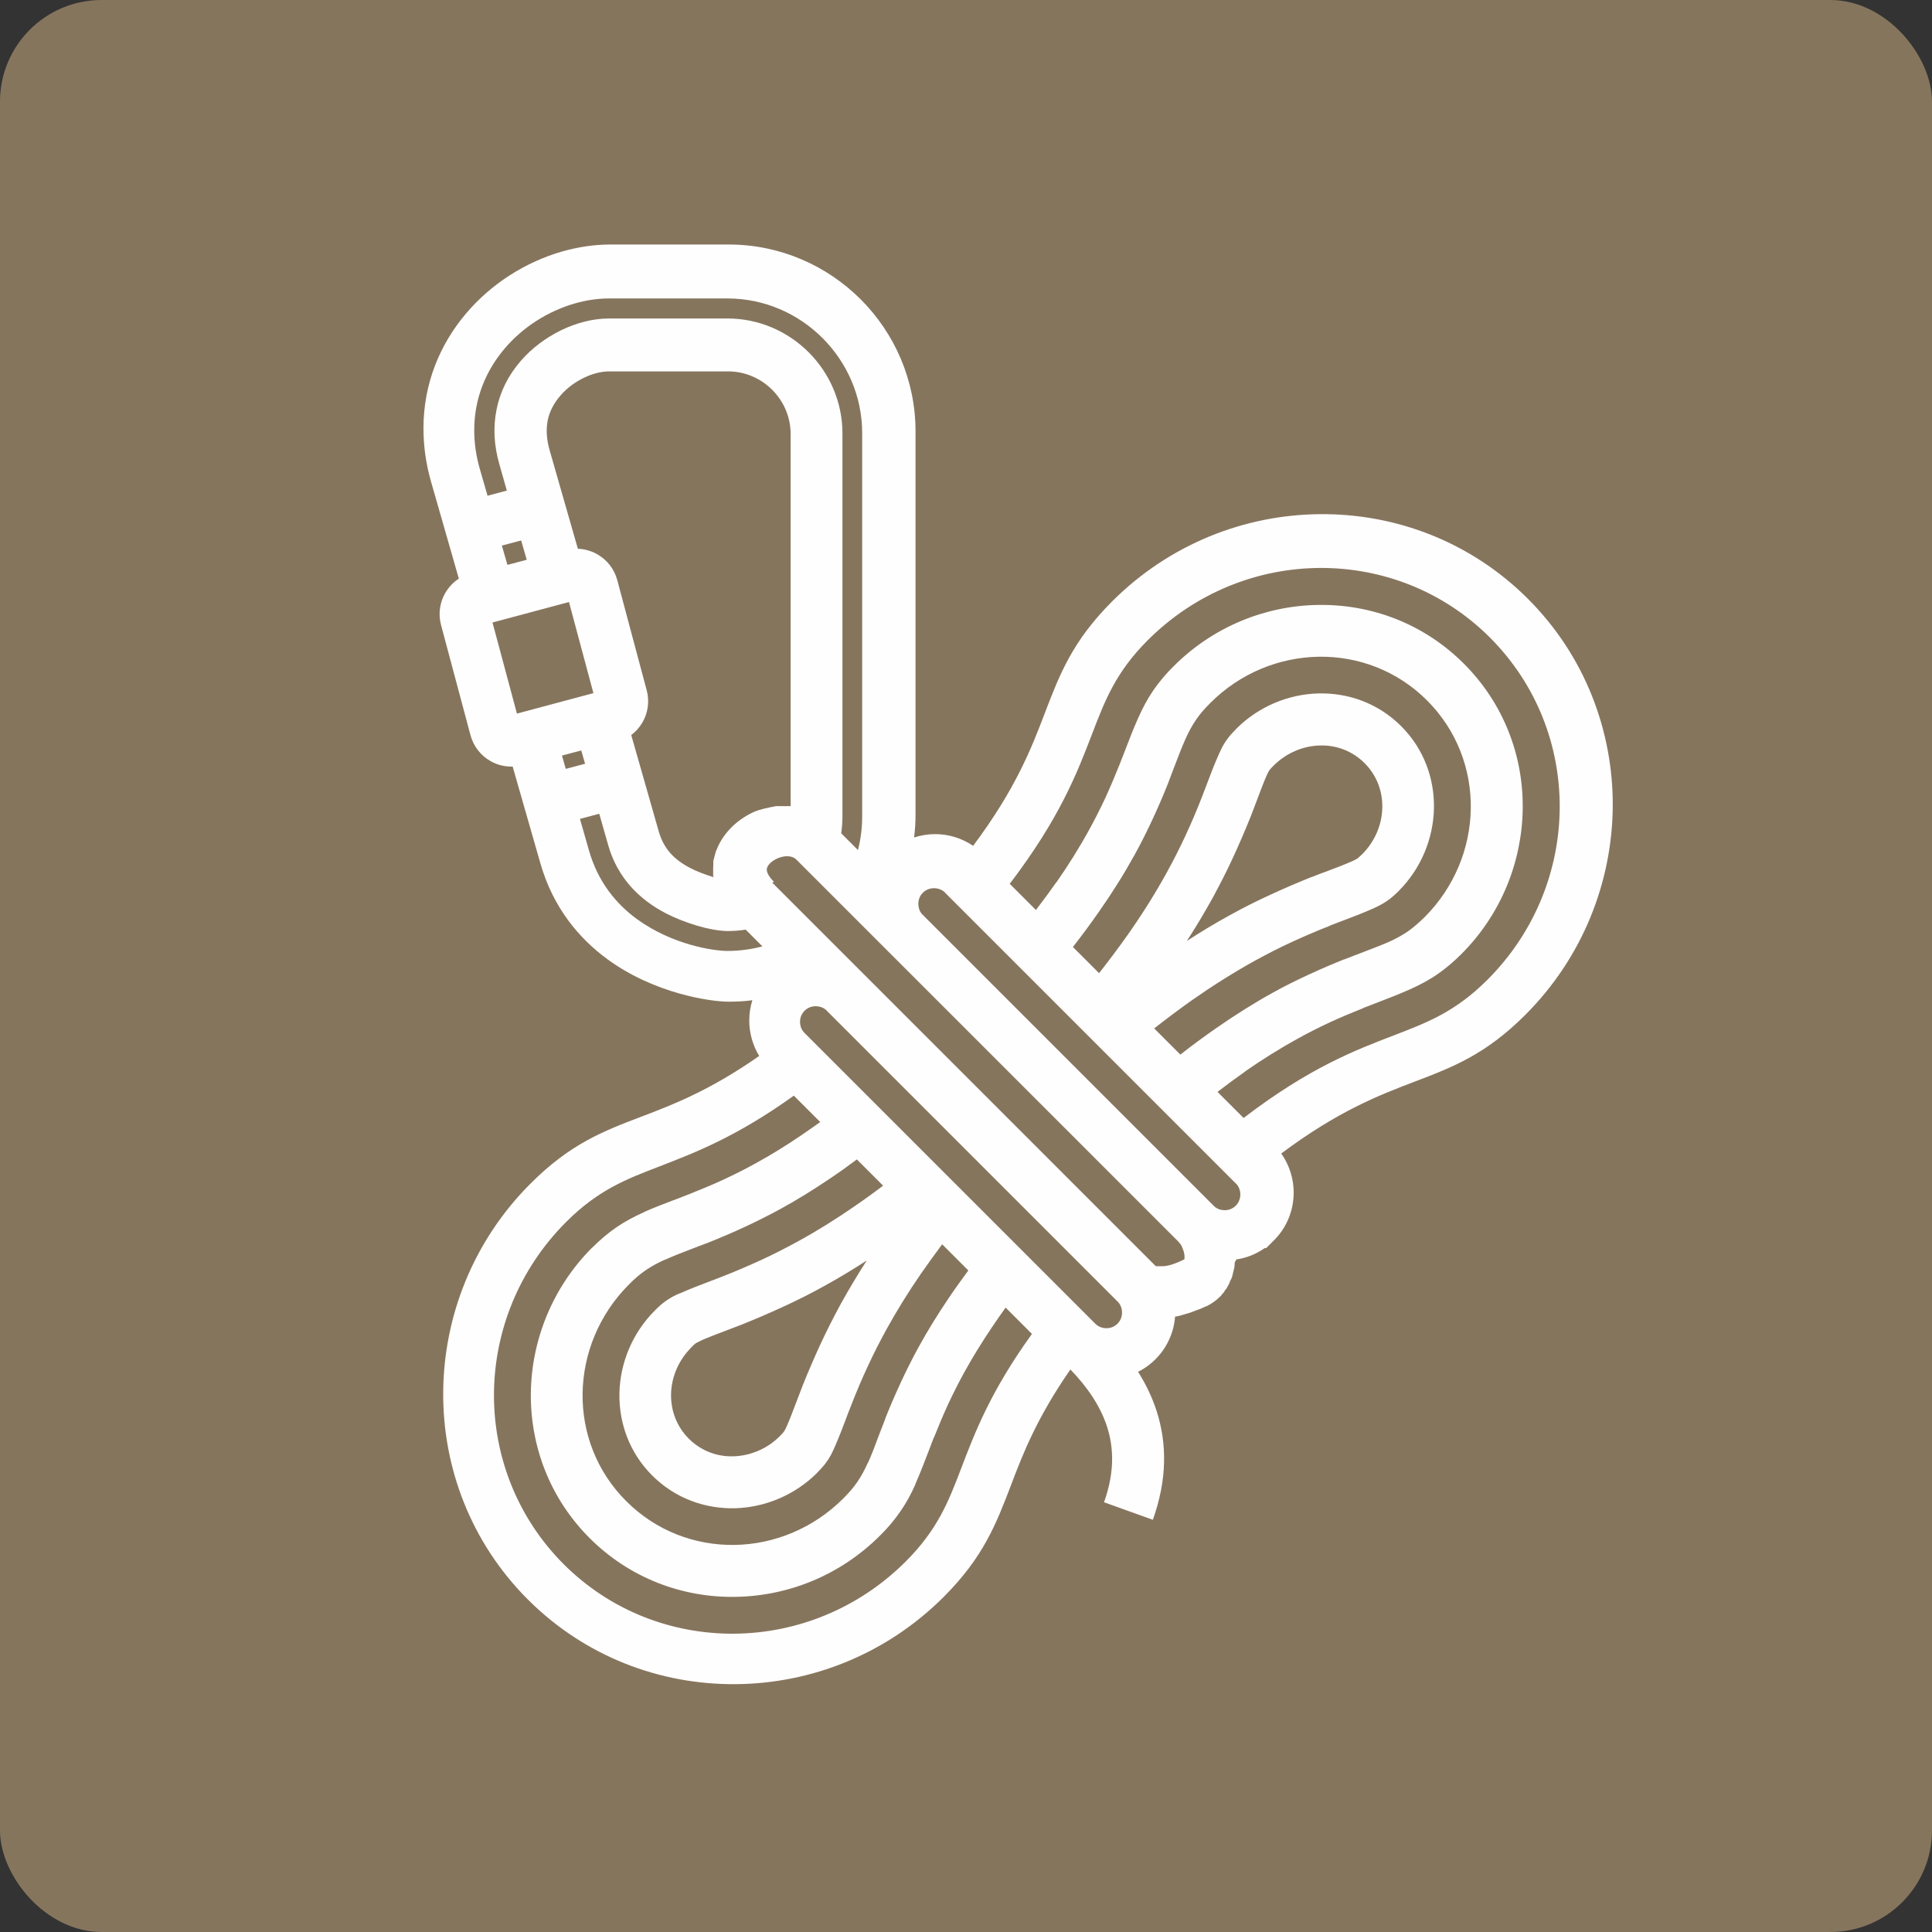 <?xml version="1.0" encoding="UTF-8"?> <!-- Creator: CorelDRAW 2020 (64-Bit) --> <svg xmlns="http://www.w3.org/2000/svg" xmlns:xlink="http://www.w3.org/1999/xlink" xmlns:xodm="http://www.corel.com/coreldraw/odm/2003" xml:space="preserve" width="19.523mm" height="19.523mm" style="shape-rendering:geometricPrecision; text-rendering:geometricPrecision; image-rendering:optimizeQuality; fill-rule:evenodd; clip-rule:evenodd" viewBox="0 0 132.12 132.12"><rect x="0" y="0" width="132.12" height="132.12" fill="#333333" stroke="none"/> <defs> <style type="text/css"> <![CDATA[ .fil0 {fill:#86755D} .fil1 {fill:#FEFEFE;fill-rule:nonzero} ]]> </style> </defs> <g id="Слой_x0020_1">  <g id="_2403050384608"> <g> <rect class="fil0" x="0" y="-0" width="132.12" height="132.12" rx="6.95" ry="6.95"></rect> </g> <path class="fil1" d="M34.7 38.63l1.32 -0.35 -0.38 -1.32 -1.32 0.35 0.38 1.32zm49.74 47.69c-0,0.04 -0.01,0.08 -0.01,0.12l-0 0.02 -0 0.02 -0 0.02 -0 0.02c-0.01,0.07 -0.02,0.14 -0.03,0.21l-0.01 0.03 -0 0.01 -0.01 0.03 -0 0.01 -0.01 0.03 -0 0.01 -0.01 0.04 -0 0 -0.02 0.08 0 0 -0.01 0.04 0 0 -0.01 0.04 -0 0 -0.01 0.04 -0 0 -0.01 0.04 -0 0.01 -0.01 0.03 -0 0.01 -0.01 0.03 -0 0.01 -0.01 0.03 -0 0.01 -0.01 0.03 -0 0.01 -0.01 0.03 -0 0.01 -0.01 0.03 -0.01 0.02 -0.01 0.02 -0.01 0.02 -0.01 0.02 -0.01 0.02 -0.01 0.02 -0.01 0.02 -0.01 0.02 -0.01 0.02 -0.01 0.01 -0.01 0.03 -0.01 0.01 -0.01 0.03 -0.01 0.01 -0.01 0.03 -0 0.01 -0.01 0.03 -0 0.01 -0.01 0.03 -0 0.01 -0.02 0.03 -0 0 -0.02 0.03 -0 0 -0.02 0.04 -0 0 -0.02 0.04 0 0 -0.02 0.04 -0 0 -0.02 0.03 -0 0 -0.04 0.07 -0 0.01 -0.02 0.03 -0 0.01 -0.02 0.03 -0.01 0.01 -0.02 0.03 -0.01 0.01 -0.02 0.02 -0.01 0.01 -0.02 0.02 -0.01 0.01 -0.01 0.02 -0.01 0.02 -0.01 0.02 -0.01 0.02 -0.01 0.02 -0.01 0.02 -0.01 0.01 -0.01 0.02 -0.01 0.01 -0.02 0.02 -0.01 0.01 -0.02 0.02 -0.01 0.01 -0.03 0.03 -0.02 0.03 -0.01 0.01 -0.02 0.03 -0 0.01 -0.03 0.03 -0 0 -0.03 0.03 -0 0 -0.03 0.03 -0 0 -0.03 0.03c-0.25,0.25 -0.54,0.46 -0.89,0.64l-0 -0.01 -0.03 0.02 -0.01 0 -0.03 0.01 -0.02 0.01 -0.02 0.01 -0.03 0.01 -0.01 0 -0.03 0.02 -0 0 -0.03 0.02 -0.01 0 -0.03 0.01 -0.02 0.01 -0.02 0.01 -0.03 0.01 -0.01 0 -0.03 0.02 -0 0 -0.03 0.02 -0.01 0 -0.03 0.01 -0.02 0.01 -0.02 0.01 -0.02 0.01 -0.01 0 -0.03 0.01 -0 0 -0.03 0.01 -0.01 0 -0.03 0.01 -0.01 0.01 -0.02 0.01 -0.02 0.01 -0.01 0 -0.03 0.01 -0 0 -0.03 0.01 -0.01 0 -0.03 0.01 -0.01 0.01 -0.02 0.01 -0.02 0.01 -0.01 0 -0.03 0.01 -0 0 -0.03 0.01 -0.01 0 -0.03 0.01 -0.01 0.01 -0.02 0.01 -0.02 0.01 -0.01 0 -0.03 0.01 -0 0 -0.04 0.01 -0 0 -0.03 0.01 -0.01 0.01 -0.02 0.01 -0.02 0.01 -0.01 0 -0.03 0.01 -0 0 -0.04 0.01 -0 0 -0.03 0.01 -0.01 0 -0.02 0.01 -0.02 0.01 -0.01 0 -0.04 0.01 -0.04 0.01 -0 0 -0.03 0.01 -0.01 0 -0.02 0.01 -0.02 0.01 -0.01 0 -0.03 0.01 -0.01 0 -0.04 0.01 -0 0 -0.03 0.01 -0.01 0 -0.02 0.01 -0.02 0.01 -0.01 0 -0.03 0.01 -0.01 0 -0.04 0.01 -0 0 -0.03 0.01 -0.01 0 -0.02 0.01 -0.02 0.01 -0.01 0 -0.03 0.01 -0.01 0 -0.04 0.01 -0 0 -0.03 0.01 -0.01 0 -0.02 0.01 -0.02 0 -0.02 0 -0.04 0.01 -0.04 0.01 -0 0 -0.03 0.01 -0.01 0 -0.03 0 -0.02 0 -0.02 0c-0.08,1.06 -0.53,2.11 -1.34,2.92 -0.36,0.36 -0.76,0.65 -1.19,0.86 0.53,0.84 0.95,1.72 1.25,2.63 0.75,2.29 0.73,4.77 -0.24,7.49l-3.34 -1.2c0.69,-1.92 0.71,-3.63 0.2,-5.19 -0.45,-1.37 -1.31,-2.66 -2.5,-3.89 -2.3,3.32 -3.25,5.77 -4.06,7.91 -1.03,2.69 -1.89,4.92 -4.6,7.64 -3.94,3.94 -9.1,5.94 -14.25,5.97 -5.15,0.04 -10.29,-1.89 -14.19,-5.79 -3.9,-3.9 -5.83,-9.04 -5.79,-14.19 0.04,-5.15 2.03,-10.31 5.97,-14.25 2.72,-2.72 4.95,-3.58 7.64,-4.6 2.15,-0.82 4.64,-1.78 8,-4.13 -0.45,-0.74 -0.68,-1.58 -0.68,-2.42 0,-0.47 0.07,-0.94 0.21,-1.39 -0.53,0.07 -1.07,0.1 -1.61,0.1 -1.25,0 -5.07,-0.55 -8.28,-2.89 -1.97,-1.44 -3.73,-3.54 -4.6,-6.56l-1.9 -6.63c-0.55,0.02 -1.08,-0.12 -1.54,-0.39 -0.64,-0.37 -1.13,-0.98 -1.34,-1.74l-2.02 -7.56c-0.2,-0.76 -0.08,-1.54 0.29,-2.18l0 0c0.23,-0.39 0.54,-0.73 0.93,-0.98l-1.89 -6.59c-0.37,-1.28 -0.53,-2.51 -0.53,-3.69 0,-3.08 1.14,-5.76 2.91,-7.85 1.74,-2.06 4.1,-3.53 6.56,-4.24 1.09,-0.31 2.21,-0.48 3.3,-0.48l8.11 0c3.51,0 6.71,1.44 9.02,3.75 2.31,2.31 3.75,5.51 3.75,9.02l0 26.21c0,0.53 -0.03,1.05 -0.1,1.57 0.47,-0.15 0.95,-0.23 1.44,-0.23 0.91,0 1.82,0.27 2.6,0.8 2.93,-3.92 3.99,-6.69 4.9,-9.07 1.03,-2.69 1.89,-4.92 4.6,-7.64 3.94,-3.94 9.1,-5.94 14.25,-5.97 5.15,-0.04 10.29,1.89 14.19,5.79 3.9,3.9 5.83,9.04 5.8,14.19 -0.04,5.15 -2.03,10.3 -5.97,14.25 -2.72,2.72 -4.95,3.58 -7.64,4.6 -2.37,0.91 -5.15,1.97 -9.06,4.89 0.56,0.8 0.85,1.73 0.85,2.67 0,1.19 -0.45,2.38 -1.36,3.28l-0.52 0.52 -0.1 0c-0.6,0.42 -1.27,0.68 -1.96,0.78l-0 0.01 -0 0.03 -0 0.01zm-30.16 -11.39c-3.92,2.81 -6.74,3.89 -9.17,4.83 -2.29,0.88 -4.2,1.61 -6.39,3.8 -3.26,3.26 -4.91,7.51 -4.94,11.74 -0.03,4.23 1.56,8.45 4.76,11.66 3.21,3.21 7.43,4.79 11.66,4.76 4.23,-0.03 8.48,-1.68 11.74,-4.94 2.19,-2.19 2.92,-4.09 3.8,-6.39 0.93,-2.44 2.01,-5.26 4.83,-9.17l-1.8 -1.8c-0.32,0.44 -0.63,0.89 -0.94,1.35 -0.68,1.01 -1.31,2.03 -1.88,3.06 -0.4,0.73 -0.77,1.46 -1.11,2.19 -0.33,0.72 -0.65,1.48 -0.97,2.28l-0.01 0 -0.39 1.02c-0.25,0.65 -0.5,1.31 -0.86,2.14l0.01 0c-0.31,0.7 -0.64,1.31 -1.05,1.9 -0.41,0.59 -0.85,1.12 -1.39,1.65 -2.72,2.72 -6.29,4.14 -9.89,4.19 -3.6,0.06 -7.21,-1.26 -9.97,-4.02 -2.74,-2.74 -4.05,-6.31 -4.02,-9.89 0.04,-3.62 1.46,-7.23 4.19,-9.97l0.01 0c0.54,-0.54 1.07,-0.99 1.65,-1.39 0.57,-0.39 1.18,-0.72 1.9,-1.04l0 -0.01c0.72,-0.32 1.44,-0.59 2.15,-0.86l0.01 0c0.21,-0.08 0.44,-0.17 1,-0.39 0.8,-0.32 1.57,-0.64 2.28,-0.97 0.73,-0.34 1.47,-0.71 2.19,-1.11 1.04,-0.57 2.06,-1.2 3.06,-1.88 0.46,-0.31 0.91,-0.63 1.35,-0.94l-1.8 -1.8zm30.78 1.51c4.49,-3.43 7.61,-4.62 10.27,-5.64 2.29,-0.88 4.2,-1.61 6.39,-3.8 3.26,-3.26 4.91,-7.51 4.94,-11.74 0.03,-4.23 -1.56,-8.45 -4.77,-11.66 -3.21,-3.21 -7.43,-4.79 -11.66,-4.76 -4.23,0.03 -8.48,1.68 -11.74,4.94 -2.19,2.19 -2.92,4.1 -3.8,6.39 -1.02,2.66 -2.21,5.77 -5.64,10.27l1.79 1.79c0.48,-0.62 0.95,-1.26 1.4,-1.9l0.01 0c0.8,-1.15 1.55,-2.34 2.24,-3.6 0.4,-0.73 0.77,-1.46 1.11,-2.19 0.33,-0.72 0.65,-1.48 0.97,-2.28 0.22,-0.57 0.31,-0.79 0.39,-1 0.26,-0.68 0.52,-1.36 0.87,-2.15 0.32,-0.72 0.65,-1.33 1.04,-1.9 0.41,-0.59 0.85,-1.12 1.39,-1.65 2.72,-2.72 6.29,-4.14 9.88,-4.19 3.61,-0.06 7.21,1.26 9.97,4.02 2.76,2.76 4.08,6.37 4.02,9.97 -0.06,3.59 -1.48,7.17 -4.19,9.88 -0.53,0.53 -1.06,0.98 -1.65,1.39 -0.57,0.39 -1.18,0.72 -1.9,1.04 -0.79,0.35 -1.47,0.61 -2.15,0.87l-1.01 0.39 0 0.01c-0.8,0.32 -1.57,0.64 -2.28,0.97 -0.73,0.34 -1.47,0.71 -2.19,1.11 -1.25,0.69 -2.45,1.44 -3.6,2.24l0 0.01c-0.64,0.45 -1.28,0.92 -1.9,1.4l1.79 1.79zm-26.44 2.83c-0.64,0.48 -1.27,0.93 -1.9,1.35 -1.08,0.73 -2.19,1.42 -3.34,2.05 -0.79,0.43 -1.6,0.84 -2.42,1.22 -0.84,0.39 -1.66,0.74 -2.46,1.06l-1.05 0.4c-0.68,0.26 -1.36,0.52 -1.98,0.8l-0 -0.01c-0.49,0.22 -0.91,0.45 -1.31,0.72 -0.39,0.27 -0.76,0.58 -1.15,0.98l0 0c-2.06,2.06 -3.14,4.77 -3.17,7.48 -0.03,2.65 0.95,5.31 2.99,7.34 2.05,2.05 4.73,3.03 7.4,2.99 2.69,-0.04 5.37,-1.12 7.42,-3.16 0.41,-0.41 0.73,-0.78 0.98,-1.15 0.26,-0.38 0.49,-0.8 0.72,-1.31l0.01 0c0.23,-0.51 0.51,-1.24 0.78,-1.97l0.41 -1.06 -0.01 -0c0.32,-0.8 0.67,-1.62 1.06,-2.46 0.38,-0.82 0.78,-1.62 1.22,-2.42 0.63,-1.15 1.32,-2.26 2.05,-3.34 0.42,-0.63 0.88,-1.26 1.35,-1.9l-1.79 -1.79c-0.5,0.67 -0.99,1.35 -1.47,2.04 -0.84,1.22 -1.62,2.48 -2.34,3.78 -0.46,0.84 -0.89,1.68 -1.28,2.53 -0.39,0.83 -0.76,1.71 -1.12,2.63 -0.21,0.53 -0.29,0.74 -0.37,0.96 -0.23,0.62 -0.47,1.24 -0.79,1.97 -0.17,0.38 -0.31,0.66 -0.5,0.92 -0.19,0.28 -0.4,0.51 -0.68,0.79l0 0.01c-1.52,1.52 -3.54,2.35 -5.57,2.42 -2.06,0.06 -4.13,-0.66 -5.71,-2.24 -1.56,-1.56 -2.28,-3.59 -2.24,-5.62 0.04,-2.06 0.88,-4.12 2.42,-5.66l0 0c0.28,-0.28 0.51,-0.49 0.79,-0.68 0.29,-0.2 0.56,-0.35 0.92,-0.5l0 0.01c0.72,-0.32 1.35,-0.56 1.96,-0.79 0.22,-0.08 0.42,-0.16 0.96,-0.37 0.92,-0.36 1.8,-0.74 2.63,-1.12 0.85,-0.39 1.69,-0.82 2.53,-1.28 1.3,-0.71 2.56,-1.5 3.78,-2.34 0.69,-0.47 1.37,-0.96 2.04,-1.47l-1.79 -1.79zm22.11 -7.16c0.79,-0.62 1.59,-1.21 2.41,-1.78l0 0c1.29,-0.9 2.59,-1.72 3.91,-2.45 0.79,-0.44 1.6,-0.84 2.42,-1.22 0.84,-0.39 1.66,-0.74 2.46,-1.06l0 0.01c0.55,-0.22 0.8,-0.31 1.06,-0.41 0.71,-0.27 1.41,-0.54 1.97,-0.78 0.49,-0.22 0.91,-0.45 1.31,-0.72 0.37,-0.26 0.74,-0.58 1.15,-0.98 2.05,-2.05 3.12,-4.74 3.16,-7.42 0.04,-2.67 -0.94,-5.35 -2.99,-7.4 -2.05,-2.05 -4.73,-3.03 -7.4,-2.99 -2.69,0.04 -5.37,1.11 -7.42,3.16 -0.41,0.41 -0.73,0.78 -0.98,1.15 -0.27,0.4 -0.5,0.82 -0.72,1.31 -0.25,0.56 -0.52,1.27 -0.79,1.97l-0.4 1.06c-0.32,0.81 -0.67,1.62 -1.06,2.46 -0.38,0.82 -0.78,1.62 -1.22,2.42 -0.73,1.32 -1.55,2.63 -2.45,3.91l0 0c-0.57,0.82 -1.16,1.62 -1.78,2.41l1.79 1.79c0.67,-0.85 1.31,-1.71 1.93,-2.58 0.98,-1.39 1.89,-2.83 2.71,-4.32 0.46,-0.84 0.89,-1.68 1.28,-2.53 0.39,-0.83 0.76,-1.71 1.12,-2.63 0.2,-0.52 0.29,-0.75 0.37,-0.97 0.23,-0.62 0.47,-1.24 0.79,-1.96 0.17,-0.38 0.31,-0.66 0.5,-0.92 0.19,-0.28 0.4,-0.51 0.68,-0.79l0 -0.01c1.54,-1.54 3.6,-2.38 5.66,-2.42 2.03,-0.04 4.06,0.68 5.62,2.24 1.56,1.56 2.28,3.59 2.24,5.62 -0.04,2.06 -0.88,4.12 -2.42,5.66 -0.27,0.27 -0.5,0.47 -0.8,0.68 -0.27,0.18 -0.54,0.33 -0.92,0.5 -0.72,0.32 -1.34,0.56 -1.96,0.79l-0.97 0.37 0 0.01c-0.92,0.36 -1.8,0.74 -2.63,1.12 -0.85,0.39 -1.69,0.82 -2.53,1.28 -1.48,0.82 -2.92,1.73 -4.32,2.71 -0.87,0.62 -1.73,1.26 -2.58,1.93l1.79 1.79zm-21.41 14.06c-0.99,0.64 -1.99,1.25 -3.02,1.81 -0.9,0.5 -1.82,0.96 -2.76,1.39 -0.95,0.44 -1.89,0.84 -2.81,1.21l-1.02 0.39c-0.64,0.24 -1.29,0.49 -1.79,0.71l0 0.01c-0.17,0.08 -0.28,0.13 -0.34,0.17 -0.07,0.05 -0.16,0.13 -0.3,0.27l0 0.01c-0.89,0.89 -1.37,2.05 -1.39,3.21 -0.02,1.09 0.37,2.19 1.21,3.03 0.86,0.86 1.97,1.25 3.08,1.21 1.14,-0.04 2.29,-0.51 3.16,-1.39l0 0c0.14,-0.14 0.22,-0.23 0.27,-0.3 0.06,-0.08 0.11,-0.19 0.18,-0.34 0.22,-0.49 0.46,-1.14 0.71,-1.79l0.39 -1.02c0.37,-0.92 0.77,-1.86 1.21,-2.81 0.43,-0.94 0.9,-1.85 1.39,-2.76 0.57,-1.03 1.17,-2.03 1.81,-3.02zm21.79 -21.79c0.99,-0.64 1.99,-1.25 3.02,-1.81 0.9,-0.5 1.82,-0.96 2.76,-1.39 0.95,-0.44 1.89,-0.84 2.81,-1.21l0 0.01c0.52,-0.21 0.76,-0.3 1.02,-0.39 0.64,-0.24 1.29,-0.49 1.78,-0.71 0.15,-0.07 0.26,-0.12 0.34,-0.18 0.05,-0.04 0.15,-0.13 0.3,-0.27 0.89,-0.89 1.37,-2.05 1.39,-3.21 0.02,-1.09 -0.37,-2.19 -1.21,-3.03 -0.84,-0.84 -1.94,-1.24 -3.03,-1.21 -1.16,0.02 -2.32,0.5 -3.21,1.39l-0 -0c-0.14,0.14 -0.22,0.23 -0.27,0.3 -0.06,0.08 -0.11,0.19 -0.18,0.34 -0.22,0.49 -0.46,1.14 -0.7,1.78l-0.39 1.02c-0.37,0.92 -0.77,1.86 -1.21,2.81 -0.43,0.94 -0.9,1.85 -1.39,2.76 -0.57,1.03 -1.17,2.03 -1.81,3.02zm-24.64 4.67c-0.19,-0.16 -0.44,-0.24 -0.69,-0.24 -0.28,0 -0.55,0.1 -0.76,0.31 -0.21,0.21 -0.31,0.48 -0.31,0.76 0,0.28 0.1,0.56 0.31,0.76l0 -0 19.88 19.88 -0 0c0.21,0.21 0.48,0.31 0.76,0.31 0.28,0 0.55,-0.1 0.76,-0.31 0.21,-0.21 0.31,-0.48 0.31,-0.76 0,-0.25 -0.08,-0.5 -0.25,-0.7l-0.02 -0.02 -0.05 -0.05 0 0 -19.88 -19.88 -0.07 -0.07zm-3.66 -8.69l6.25 6.25 19.88 19.88 0 0 0.01 0.01 0 0 0.01 0.01 0 0 0.01 0.01 0 0 0.01 0.01 0 0 0.01 0.01 0 0 0.01 0.01 0 0 0.01 0.01 0 0 0.01 0.01 0 0 0.01 0.01 0 0 0.01 0.01 0 0 0.01 0 0 0 0.01 0 0 0 0.01 0 0 0 0.01 0 0 0 0.01 0 0 0 0.01 0 0.01 0 0.01 0 0 0 0.01 0 0.01 0 0 0 0.01 0 0 0 0.01 0 0 0 0.01 0 0 0 0.01 0 0 0 0.01 0 0.01 0 0 0 0.01 0 0 0 0.01 0 0 0 0.01 0 0 0 0.01 0 0 0 0.01 0 0 0 0.01 0 0 0 0.01 0 0.01 0 0.01 0 0 0 0.01 0 0 0 0.01 0 0.01 0 0.01 0 0.01 0 0 0 0.01 0 0 0 0.01 0 0 0 0.01 0 0.01 0 0.01 0 0.01 0 0.01 0 0 0 0.01 0 0.01 0 0.01 0 0.01 0 0.01 0 0.01 0 0.01 0 0.01 0 0.01 0 0 0 0.01 0 0.01 0 0.01 -0 0.01 0 0.01 -0 0.01 -0 0.01 0 0.01 -0c0.42,-0.03 0.92,-0.22 1.42,-0.47l0.01 -0.13c0.01,-0.22 -0.06,-0.48 -0.18,-0.73l0.01 -0c-0.06,-0.13 -0.15,-0.24 -0.25,-0.35l-19.88 -19.88 -6.25 -6.25c-0.29,-0.29 -0.81,-0.28 -1.26,-0.09 -0.19,0.08 -0.36,0.19 -0.5,0.31 -0.1,0.1 -0.18,0.2 -0.23,0.32 -0.09,0.21 0.02,0.54 0.46,0.98zm-0.67 4.36l-1.15 -1.15 -0.05 0.01c-0.38,0.06 -0.78,0.09 -1.18,0.09l-0.05 0c-0.63,-0.02 -1.35,-0.16 -2.05,-0.37 -0.77,-0.23 -1.54,-0.54 -2.1,-0.83 -0.95,-0.49 -1.78,-1.11 -2.45,-1.87 -0.69,-0.79 -1.21,-1.71 -1.52,-2.81l-0.61 -2.14 -1.32 0.35 0.62 2.17c0.62,2.16 1.87,3.65 3.26,4.67 2.44,1.78 5.27,2.19 6.2,2.19 0.83,0 1.63,-0.11 2.39,-0.31zm-3.37 -4.8l-0 -0.03 -0 -0.02 -0 -0.01 -0 -0.03 -0 -0.03 -0 -0.01 -0 -0.02 -0 -0.03 -0 -0.02 0 -0.01 -0 -0.03 -0 -0.03 -0 -0.01 0 -0.02 -0 -0.03 0 -0.02 0 -0.01 0 -0.03 0 -0.03 0 -0.01 0 -0.02 0 -0.03 0 -0.02 0 -0.01 0 -0.03 0 -0.03 0 -0 0 -0 0 -0.05 0 -0.02 0 -0.01 0.01 -0.06 0 -0 0 -0.03 0 -0.03 0 -0.02 0 -0.01 0 -0.03 0 -0.03 0 -0 0 -0.03 0 -0.03 0 -0.02 0 -0.01 0 -0.03 0 -0.03 0 -0 0 -0.03 0.01 -0.03 0 -0.02 0 -0.01 0.01 -0.03 0.01 -0.03 0 -0 0.01 -0.03 0.01 -0.03 0 -0.02 0 -0.01 0.01 -0.03 0.01 -0.03 0 -0 0.01 -0.03 0.01 -0.03 0 -0.02 0 -0.01 0.01 -0.03 0.01 -0.03 0 -0 0.01 -0.03 0.01 -0.03 0 -0.01 0 -0.01 0.01 -0.03 0.01 -0.03 0 -0 0.01 -0.03 0.01 -0.03 0 -0.01 0 -0.01 0.01 -0.03 0.01 -0.03 0 -0 0.02 -0.05 0.01 -0.01 0.01 -0.01 0.01 -0.03 0.01 -0.03c0.24,-0.6 0.63,-1.13 1.1,-1.58 0.45,-0.42 0.98,-0.76 1.54,-1l0.03 -0.01 0.03 -0.01 0.01 -0 0.03 -0.01 0.03 -0.01 0.02 -0.01 0.01 -0.01 0.04 -0.01 0.03 -0.01 0.01 -0 0.04 -0.01 0.04 -0.01 0 -0 0.03 -0.01 0.04 -0.01 0.01 -0 0.02 -0.01 0.04 -0.01 0.02 -0.01 0.01 -0 0.04 -0.01 0.03 -0.01 0 -0 0.04 -0.01 0.04 -0.01 0.01 -0 0.03 -0.01 0.04 -0.01 0.02 -0 0.02 -0 0.04 -0.01 0.03 -0.01 0.01 -0 0.04 -0.01 0.04 -0.01 0 -0 0.04 -0.01 0.04 -0.01 0.01 -0 0.03 -0.01 0.04 -0.01 0.02 -0 0.01 -0 0.06 -0.01 0 -0 0 -0 0.04 -0.01 0.04 -0.01 0.01 -0 0.03 -0.01 0.04 -0.01 0.02 -0 0.02 -0 0.04 -0.01 0.03 -0 0.01 -0 0.04 -0 0.04 -0 0 0 0.04 -0 0.04 -0 0.01 -0 0.03 -0 0.04 -0 0.02 -0 0.02 -0 0.04 -0 0.03 -0 0.01 0 0.04 -0 0.04 -0 0 0 0.03 -0 0.04 -0 0.01 -0 0.02 -0 0.04 -0 0.02 0 0.01 -0 0.04 0 0.03 0 0 0 0.04 0 0.04 0 0.01 0 0.03 0 0.04 0 0.02 0 0.02 0 0.06 0 0.01 0 0 -25.45c0,-1.17 -0.48,-2.24 -1.26,-3.02 -0.78,-0.78 -1.85,-1.26 -3.02,-1.26l-8.11 0c-0.57,0 -1.17,0.16 -1.73,0.43 -0.63,0.3 -1.2,0.73 -1.62,1.22 -0.46,0.53 -0.75,1.1 -0.87,1.69 -0.13,0.64 -0.08,1.34 0.14,2.09l1.92 6.7c0.48,0.02 0.94,0.15 1.35,0.39 0.64,0.37 1.13,0.98 1.34,1.74l2.02 7.56c0.2,0.76 0.08,1.54 -0.29,2.18l-0 -0c-0.2,0.34 -0.46,0.64 -0.77,0.87l1.89 6.62c0.17,0.58 0.43,1.05 0.77,1.44 0.36,0.41 0.84,0.76 1.41,1.05 0.38,0.2 0.92,0.41 1.47,0.58l0.1 0.03zm8.74 -2.95l1.16 1.16c0.19,-0.73 0.29,-1.5 0.29,-2.3l0 -26.21c0,-2.53 -1.04,-4.83 -2.71,-6.5 -1.67,-1.67 -3.97,-2.71 -6.5,-2.71l-8.11 0c-0.77,0 -1.56,0.12 -2.33,0.34 -1.81,0.52 -3.55,1.6 -4.82,3.11 -1.25,1.48 -2.06,3.37 -2.06,5.55 0,0.86 0.12,1.77 0.4,2.72l0.51 1.77 1.32 -0.35 -0.51 -1.8c-0.37,-1.28 -0.44,-2.54 -0.19,-3.76 0.24,-1.2 0.79,-2.32 1.67,-3.33 0.73,-0.84 1.7,-1.57 2.75,-2.08 1.03,-0.5 2.16,-0.8 3.27,-0.8l8.11 0c2.15,0 4.12,0.89 5.54,2.31 1.42,1.42 2.31,3.39 2.31,5.54l0 26.21c0,0.37 -0.03,0.75 -0.08,1.13l-0 0.02zm5.52 5.52l0.07 0.07 19.88 19.88 0.02 0.02 0.02 0.02 0.02 0.02 0.01 0.01 0 0c0.2,0.17 0.45,0.25 0.7,0.25 0.28,0 0.55,-0.1 0.76,-0.31l0.01 -0.01c0.2,-0.21 0.3,-0.48 0.3,-0.75 0,-0.28 -0.1,-0.56 -0.3,-0.76l-0.01 0 -19.88 -19.88 0 -0.01c-0.2,-0.2 -0.48,-0.3 -0.76,-0.3 -0.28,0 -0.55,0.1 -0.76,0.31 -0.21,0.21 -0.31,0.48 -0.31,0.76 0,0.25 0.08,0.5 0.24,0.69zm17.88 23.67l0.02 -0.01 0 -0 -0.02 0.01zm-42.22 -33.58l1.32 -0.35 -0.26 -0.91 -1.32 0.35 0.26 0.91zm0.22 -11.41l-5.23 1.4 1.67 6.23 5.23 -1.4 -1.67 -6.23z"></path> </g> </g> </svg> 